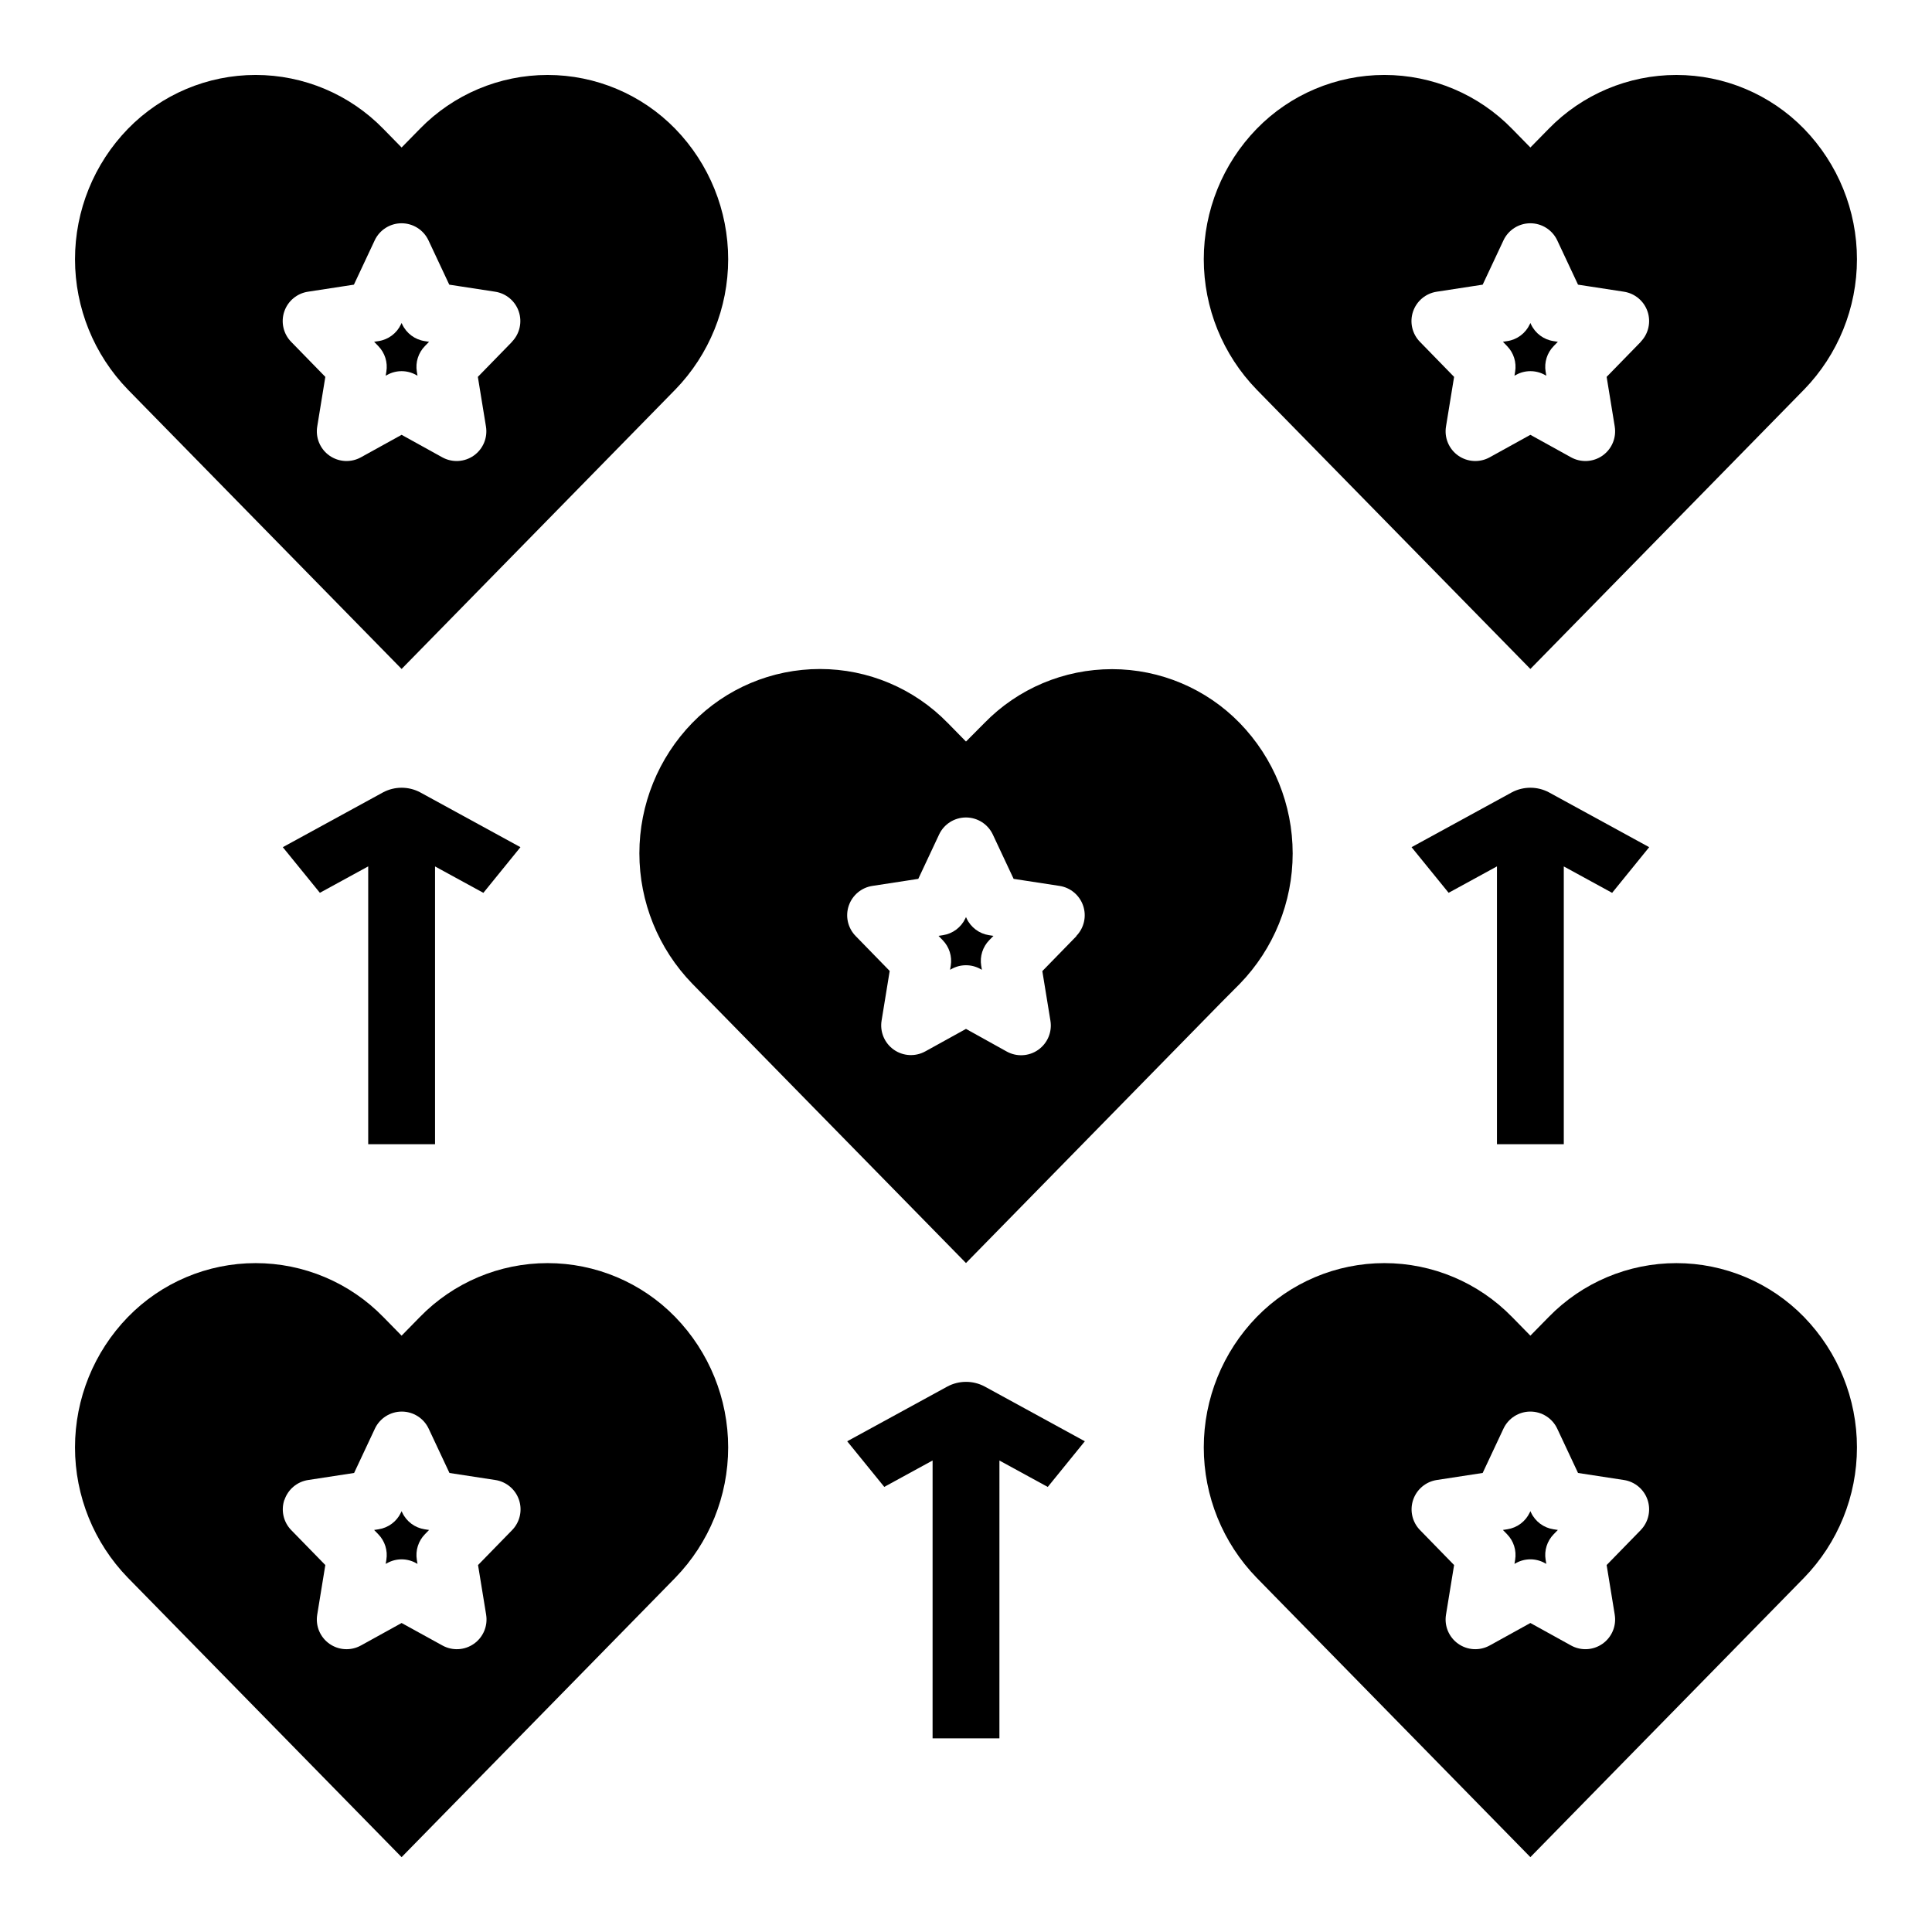 <?xml version="1.0" encoding="UTF-8"?>
<!-- Uploaded to: ICON Repo, www.svgrepo.com, Generator: ICON Repo Mixer Tools -->
<svg fill="#000000" width="800px" height="800px" version="1.1" viewBox="144 144 512 512" xmlns="http://www.w3.org/2000/svg">
 <g>
  <path d="m246.39 557.36-0.18 1.086 0.41-0.219c2.371-1.312 5.25-1.312 7.617 0l0.41 0.219-0.18-1.086c-0.402-2.465 0.391-4.973 2.133-6.762l1.109-1.141-1.172-0.18c-2.594-0.398-4.82-2.059-5.938-4.434l-0.172-0.371-0.172 0.371c-1.117 2.375-3.344 4.035-5.938 4.434l-1.172 0.18 1.109 1.141c1.742 1.789 2.535 4.297 2.133 6.762z"/>
  <path d="m182.73 567.06 67.699 69.102 67.699-69.102 4.832-4.938c8.988-9.254 14.012-21.645 14.012-34.543 0-12.902-5.023-25.293-14.012-34.547-8.891-9.137-21.098-14.293-33.848-14.293s-24.957 5.156-33.852 14.293l-4.832 4.934-4.84-4.938v0.004c-8.895-9.137-21.102-14.293-33.852-14.293s-24.957 5.156-33.848 14.293c-8.988 9.254-14.012 21.645-14.012 34.547 0 12.898 5.023 25.289 14.012 34.543zm36.652-25.559c0.941-2.805 3.371-4.848 6.297-5.285l12.164-1.867 5.512-11.746-0.004 0.004c1.301-2.762 4.074-4.523 7.125-4.523 3.051 0 5.828 1.762 7.125 4.523l5.512 11.746 12.164 1.867-0.004-0.004c2.914 0.449 5.336 2.484 6.273 5.281 0.934 2.797 0.23 5.879-1.824 7.992l-9.035 9.266 2.148 13.16h-0.004c0.488 2.977-0.77 5.969-3.234 7.703-2.465 1.738-5.707 1.914-8.344 0.453l-10.824-5.957-10.785 5.961v-0.004c-2.637 1.461-5.879 1.285-8.344-0.453-2.465-1.734-3.719-4.727-3.234-7.703l2.148-13.16-9.039-9.266c-2.055-2.113-2.758-5.195-1.824-7.988z"/>
  <path d="m549.74 544.84-0.172-0.371-0.172 0.371c-1.117 2.375-3.344 4.035-5.938 4.434l-1.172 0.18 1.109 1.141c1.746 1.789 2.535 4.297 2.133 6.762l-0.18 1.086 0.41-0.219c2.371-1.312 5.25-1.312 7.621 0l0.41 0.219-0.18-1.086h-0.004c-0.402-2.465 0.391-4.973 2.133-6.762l1.109-1.141-1.172-0.18c-2.594-0.398-4.82-2.059-5.938-4.434z"/>
  <path d="m554.41 493.03-4.844 4.934-4.84-4.938v0.004c-8.895-9.137-21.102-14.293-33.852-14.293s-24.957 5.156-33.848 14.293c-8.988 9.254-14.012 21.645-14.012 34.547 0 12.898 5.023 25.289 14.012 34.543l4.832 4.938 67.707 69.102 67.699-69.102 4.832-4.938h0.004c8.984-9.254 14.012-21.645 14.012-34.543 0-12.902-5.027-25.293-14.012-34.547-8.895-9.137-21.102-14.289-33.848-14.289s-24.953 5.152-33.844 14.289zm24.402 56.457-9.035 9.266 2.148 13.16h-0.004c0.488 2.977-0.77 5.969-3.234 7.703-2.465 1.738-5.707 1.914-8.344 0.453l-10.777-5.957-10.785 5.961v-0.004c-2.637 1.461-5.879 1.285-8.344-0.453-2.465-1.734-3.719-4.727-3.234-7.703l2.148-13.16-9.035-9.266c-2.059-2.113-2.762-5.195-1.824-7.992s3.356-4.832 6.269-5.281l12.164-1.867 5.512-11.746-0.004 0.004c1.301-2.762 4.074-4.523 7.125-4.523 3.051 0 5.828 1.762 7.125 4.523l5.512 11.746 12.164 1.867-0.004-0.004c2.914 0.449 5.336 2.484 6.273 5.281 0.934 2.797 0.23 5.879-1.824 7.992z"/>
  <path d="m400.17 387.4-0.172-0.367-0.172 0.371-0.004-0.004c-1.117 2.375-3.34 4.035-5.934 4.434l-1.172 0.18 1.109 1.141c1.742 1.789 2.535 4.297 2.133 6.762l-0.18 1.086 0.41-0.219h-0.004c2.371-1.312 5.25-1.312 7.621 0l0.41 0.219-0.18-1.086h-0.004c-0.398-2.465 0.391-4.973 2.137-6.762l1.109-1.141-1.172-0.18h-0.004c-2.59-0.398-4.816-2.059-5.934-4.434z"/>
  <path d="m472.56 404.72c8.984-9.258 14.012-21.648 14.012-34.547 0-12.898-5.027-25.293-14.012-34.547-8.891-9.137-21.102-14.293-33.848-14.293-12.75 0-24.961 5.156-33.852 14.293l-4.863 4.894-4.84-4.938-0.004 0.004c-8.891-9.137-21.098-14.293-33.848-14.293s-24.957 5.156-33.852 14.293c-8.984 9.254-14.012 21.648-14.012 34.547 0 12.898 5.027 25.289 14.012 34.547l4.832 4.938 67.711 69.098 67.699-69.102zm-43.297-12.633-9.035 9.266 2.148 13.16c0.484 2.973-0.773 5.965-3.238 7.703-2.465 1.734-5.703 1.91-8.34 0.453l-10.801-6-10.785 5.961v-0.004c-2.641 1.461-5.879 1.285-8.344-0.449-2.465-1.738-3.723-4.731-3.238-7.703l2.148-13.16-9.035-9.27c-2.055-2.113-2.762-5.195-1.824-7.992 0.938-2.793 3.359-4.832 6.273-5.277l12.164-1.867 5.512-11.746h-0.004c1.297-2.762 4.074-4.523 7.125-4.523 3.051 0 5.824 1.762 7.121 4.523l5.512 11.746 12.164 1.867c2.914 0.445 5.332 2.484 6.269 5.277 0.938 2.797 0.234 5.879-1.824 7.992z"/>
  <path d="m549.74 229.96-0.172-0.367-0.172 0.371v-0.004c-1.117 2.375-3.344 4.039-5.938 4.434l-1.172 0.18 1.109 1.141v0.004c1.746 1.785 2.535 4.297 2.133 6.762l-0.18 1.086 0.41-0.219v-0.004c2.371-1.309 5.25-1.309 7.621 0l0.41 0.219-0.18-1.086-0.004 0.004c-0.402-2.465 0.391-4.977 2.133-6.762l1.109-1.141-1.172-0.18v-0.004c-2.594-0.395-4.82-2.059-5.938-4.434z"/>
  <path d="m554.41 178.15-4.844 4.938-4.84-4.938c-8.895-9.137-21.102-14.289-33.852-14.289s-24.957 5.152-33.848 14.289c-8.988 9.254-14.012 21.648-14.012 34.547 0 12.898 5.023 25.293 14.012 34.547l4.832 4.938 67.707 69.098 67.699-69.102 4.832-4.938 0.004 0.004c8.984-9.254 14.012-21.648 14.012-34.547 0-12.898-5.027-25.293-14.012-34.547-8.895-9.133-21.102-14.285-33.848-14.285s-24.953 5.152-33.844 14.285zm24.402 56.457-9.035 9.266 2.148 13.16-0.004 0.004c0.488 2.977-0.77 5.965-3.234 7.703-2.465 1.734-5.707 1.91-8.344 0.453l-10.777-5.961-10.785 5.961c-2.637 1.457-5.879 1.281-8.344-0.453-2.465-1.738-3.719-4.727-3.234-7.703l2.148-13.16-9.035-9.27c-2.078-2.109-2.793-5.207-1.855-8.012 0.941-2.809 3.375-4.852 6.301-5.289l12.164-1.867 5.512-11.746h-0.004c1.301-2.758 4.074-4.523 7.125-4.523 3.051 0 5.828 1.766 7.125 4.523l5.512 11.746 12.164 1.867h-0.004c2.914 0.445 5.336 2.484 6.273 5.277 0.934 2.797 0.23 5.883-1.824 7.992z"/>
  <path d="m250.6 229.96-0.172-0.367-0.172 0.371v-0.004c-1.117 2.375-3.344 4.039-5.938 4.434l-1.172 0.18 1.109 1.141v0.004c1.742 1.785 2.535 4.297 2.133 6.762l-0.18 1.086 0.41-0.219v-0.004c2.371-1.309 5.25-1.309 7.617 0l0.41 0.219-0.18-1.086v0.004c-0.402-2.465 0.391-4.977 2.133-6.762l1.109-1.141-1.172-0.18v-0.004c-2.594-0.395-4.82-2.059-5.938-4.434z"/>
  <path d="m255.27 178.15-4.84 4.938-4.84-4.938c-8.895-9.137-21.102-14.289-33.852-14.289s-24.957 5.152-33.848 14.289c-8.988 9.254-14.012 21.648-14.012 34.547 0 12.898 5.023 25.293 14.012 34.547l4.832 4.938 67.707 69.098 67.699-69.102 4.832-4.938v0.004c8.988-9.254 14.012-21.648 14.012-34.547 0-12.898-5.023-25.293-14.012-34.547-8.891-9.133-21.098-14.285-33.844-14.285-12.746 0-24.953 5.152-33.848 14.285zm24.402 56.457-9.035 9.266 2.148 13.16v0.004c0.488 2.977-0.77 5.965-3.234 7.703-2.465 1.734-5.707 1.91-8.344 0.453l-10.777-5.961-10.785 5.961c-2.637 1.457-5.879 1.281-8.344-0.453-2.465-1.738-3.719-4.727-3.234-7.703l2.148-13.16-9.039-9.27c-2.074-2.109-2.789-5.207-1.852-8.012 0.941-2.809 3.375-4.852 6.301-5.289l12.164-1.867 5.512-11.746h-0.004c1.301-2.758 4.074-4.523 7.125-4.523s5.828 1.766 7.125 4.523l5.512 11.746 12.164 1.867h-0.004c2.914 0.445 5.336 2.484 6.269 5.277 0.938 2.797 0.234 5.883-1.82 7.992z"/>
  <path d="m558.42 447.23v-73.617l12.809 7 9.824-12.102-26.574-14.531c-3.074-1.629-6.754-1.629-9.824 0l-26.578 14.531 9.824 12.09 12.809-7v73.629z"/>
  <path d="m259.29 447.23v-73.617l12.809 7 9.824-12.102-26.574-14.531c-3.074-1.629-6.754-1.629-9.824 0l-26.578 14.531 9.824 12.09 12.809-7v73.629z"/>
  <path d="m395.09 511.43-26.574 14.523 9.824 12.09 12.809-7-0.004 73.633h17.711l0.004-73.621 12.809 7 9.824-12.102-26.574-14.531h-0.004c-3.074-1.625-6.754-1.621-9.824 0.008z"/>
 </g>
</svg>